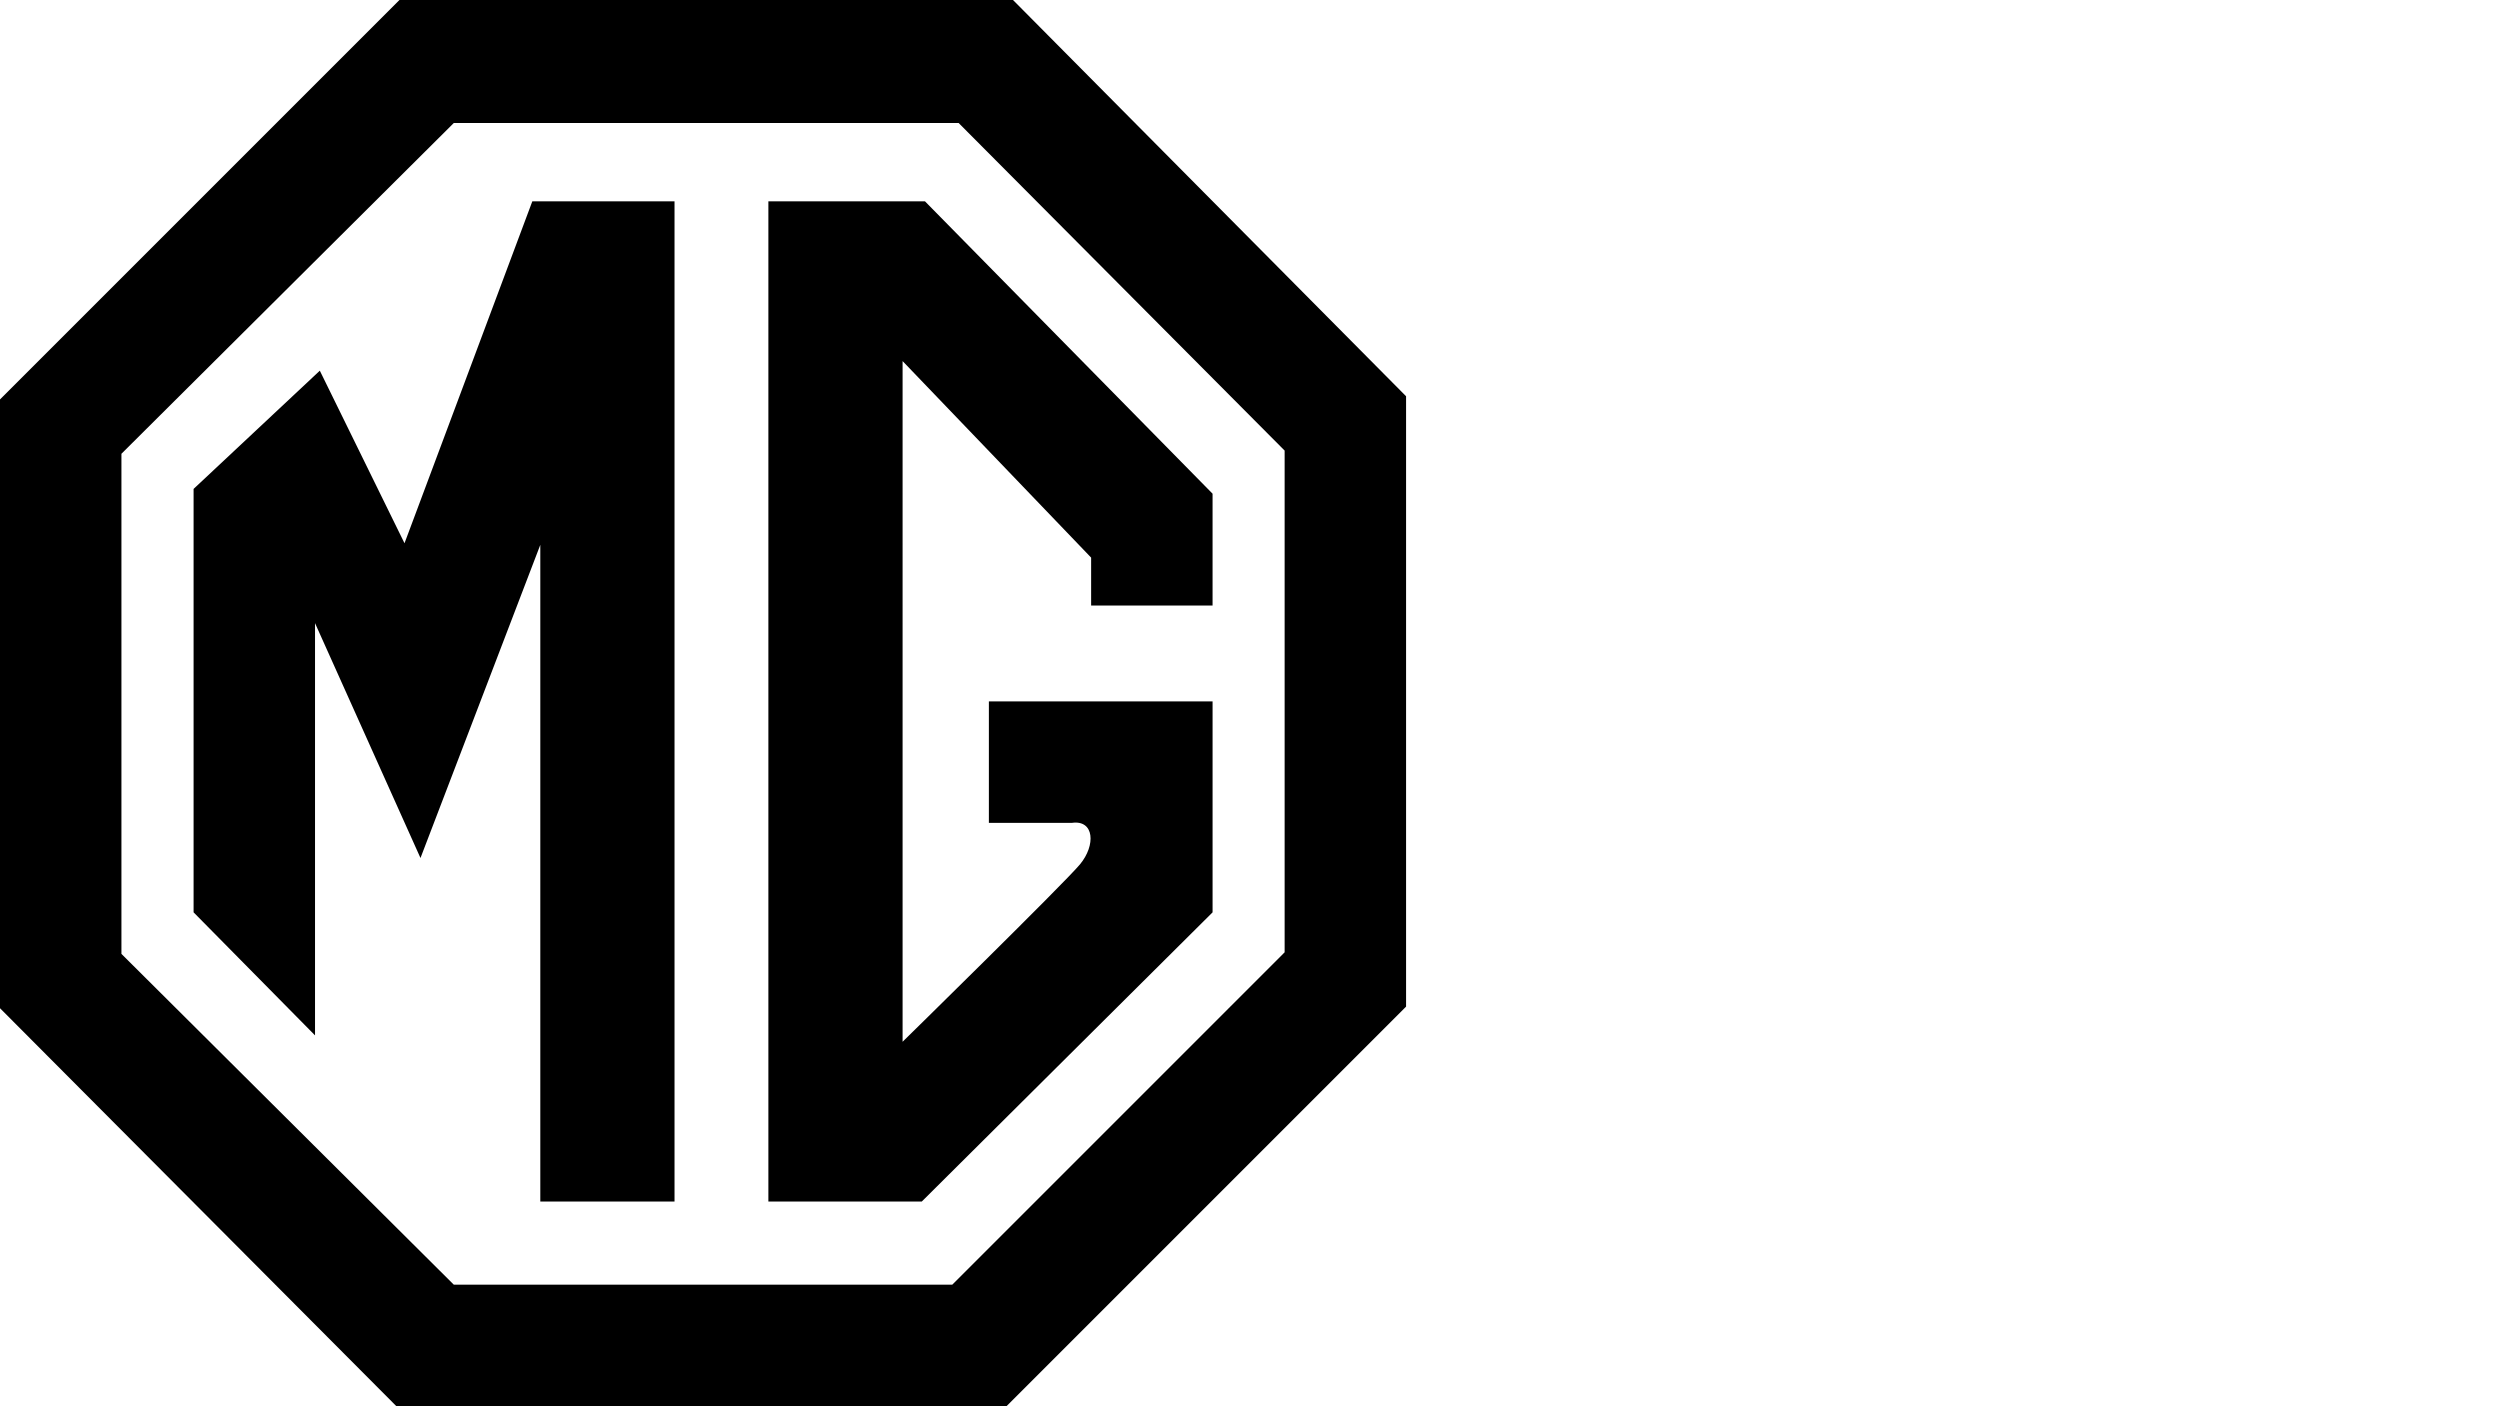 <?xml version="1.0" encoding="UTF-8" standalone="no"?>
<svg
   width="1280"
   height="720"
   viewBox="0 0 1280 720"
   version="1.1"
   id="mg"
   xmlns="http://www.w3.org/2000/svg"
   xmlns:svg="http://www.w3.org/2000/svg">
  <defs
     id="defs3" />
  <g
     fill-rule="evenodd"
     clip-rule="evenodd"
     id="g3"
     transform="matrix(3.848,0,0,3.848,-10.907,-10.91)">
    <path
       d="M 137.621,2.835 H 55.984 L 2.834,55.984 v 81 l 52.725,52.938 h 81.212 l 53.15,-53.15 V 55.56 Z m 36.143,126.709 -44.221,44.221 H 63.212 L 18.992,129.757 V 63.213 l 44.22,-44.008 h 67.18 l 43.371,43.583 v 66.756 z"
       id="path2" />
    <path
       d="M 56.656,75.117 45.388,52.156 28.592,67.889 v 56.339 l 16.158,16.37 V 85.747 L 58.782,116.999 74.726,75.33 v 87.378 H 92.584 V 29.621 h -18.92 z m 48.416,-45.496 v 133.087 h 20.41 l 38.693,-38.48 V 96.164 h -29.764 v 16.158 h 11.055 c 2.977,-0.426 3.189,2.977 1.062,5.527 -2.125,2.551 -23.598,23.599 -23.598,23.599 V 50.881 l 25.086,26.149 v 6.378 h 16.158 V 68.526 L 125.906,29.621 Z"
       id="path3" />
  </g>
</svg>
